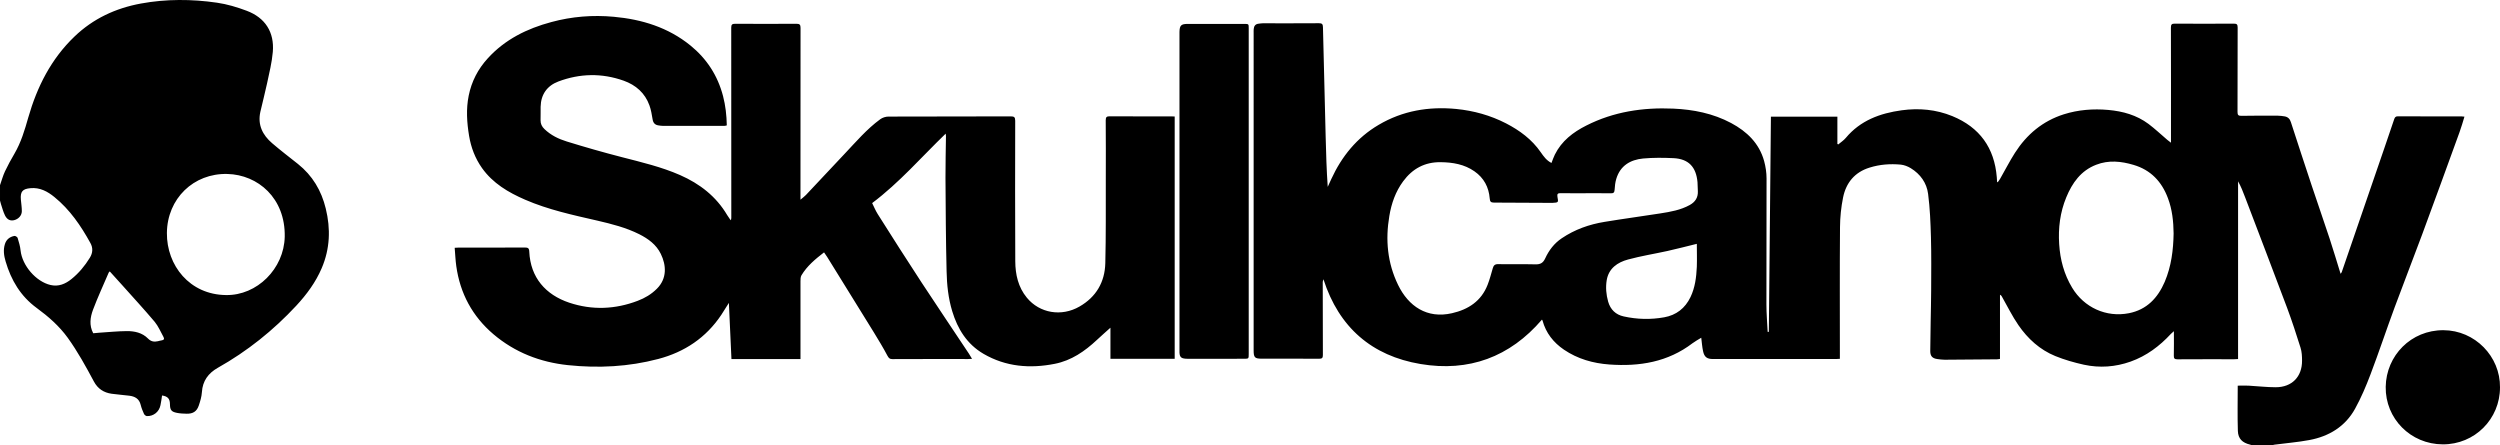 <svg xmlns="http://www.w3.org/2000/svg" xml:space="preserve" id="Laag_1" x="0" y="0" style="enable-background:new 0 0 3606.9 642.6" version="1.1" viewBox="0 0 3606.9 642.6"><g id="wL0yDE.tif"><g><path d="M3249.1 642.6c-.9-.4-1.7-.9-2.7-1.1-11.2-2.7-17.3-8.4-17.7-19.8-.7-21.7-.2-43.5-.2-65.3 5.3 0 10.4-.2 15.5 0 13.1.7 26.2 2.3 39.3 2.3 23.4 0 38.1-15.1 38-38.3 0-6.3-.3-12.8-2.2-18.8-6-19.1-12.2-38.2-19.2-57-20-53.4-40.5-106.7-60.8-160.1-2.9-7.7-5.9-15.4-10.1-22.9V518c-2.2.1-3.8.3-5.4.3-27.3 0-54.6-.1-82 .1-4.2 0-5.4-1.2-5.3-5.3.3-11.3.1-22.6.1-35.3-2.1 1.9-3.3 2.8-4.3 3.9-16.4 17.7-35.2 31.8-58.2 40-22 7.8-44.6 9.4-67.3 4.5-14-3.1-28-7.1-41.3-12.5-22.3-9.1-39.7-25-53.2-44.6-9-13-16-27.5-23.9-41.3-.5-1-1.2-1.9-2.7-2.6v92.6c-1.9.3-3.1.6-4.4.6-25.1.2-50.2.5-75.3.6-3.6 0-7.3-.5-10.9-1-7-1-10-4.3-10-11.4.1-14.3.4-28.6.6-42.9.2-14.8.7-29.6.7-44.4.1-25.6.4-51.3-.3-76.9-.6-20.9-1.4-41.9-4.1-62.6-2-15.9-11.2-28.7-25.1-37.2-4.3-2.6-9.5-4.6-14.4-5.1-15.2-1.4-30.3-.3-44.9 4.3-21.5 6.6-34 21.9-38.3 43.2-2.8 13.9-4.3 28.3-4.4 42.5-.5 61.2-.2 122.5-.2 183.7v6.5c-2.1.1-3.8.3-5.6.3h-177.4c-8.7 0-12.6-2.8-14.4-11.4-1.3-6-1.7-12.1-2.6-19.3-4.4 2.7-8.7 5-12.6 7.9-35.6 27.2-76.5 33.8-119.9 30.7-23.6-1.7-45.8-8-65.6-21.4-15.2-10.4-26-24-30.9-42-.1-.4-.5-.8-.8-1.4-46.4 54.2-105.7 75.8-175.2 64.1-70.1-11.8-117.6-52.5-140.1-122.3-.6 2.3-1 3.1-1 4 0 35.1 0 70.2.2 105.3 0 4-1 5.4-5.3 5.4-27.6-.2-55.2-.1-82.8-.1-10.2 0-11.8-1.7-11.8-12V47.4c0-1.8-.1-3.7.1-5.5.4-4.3 2.3-7.2 7-7.7 2-.2 4-.6 5.9-.6 27.1 0 54.1.1 81.2-.1 4.3 0 5.7 1.1 5.8 5.6 1.2 52.7 2.5 105.4 3.9 158 .6 24.1 1.3 48.1 3 72.5 1.7-3.7 3.4-7.4 5.1-11.2 15.1-32.8 36.9-59.8 68.4-78.3 34.6-20.4 72.2-26.7 111.9-22.9 25.3 2.5 49.3 9.2 71.9 20.8 19.7 10.2 37.2 23.1 50 41.6 4.1 5.9 8.4 12 15.5 15.5 1.7-4.3 3-8.3 4.9-12.1 9.8-19.7 26.3-32.3 45.4-41.9 39.4-20 81.7-26.3 125.4-24.4 29.1 1.3 57.4 6.9 83.5 20.8 22.8 12.2 40.5 29.2 47.6 54.8 2.2 8.1 3.5 16.7 3.5 25.1.1 60.6-.3 121.1-.2 181.7 0 13.2 1.2 26.5 1.8 39.7h1.7c1-103.4 2-206.8 3-310.5h95.9v39.3c.4.3.8.5 1.2.8 3.7-3.1 7.9-5.8 10.9-9.4 21-25.2 49.4-35.6 80.7-39.9 25-3.4 49.5-1.2 73 8.4 39.5 16.2 60.8 45.8 64.2 88.3.2 2.1.3 4.3.4 6.4 0 .1.2.2.8.9 1.2-1.7 2.5-3.3 3.5-5 7.2-12.5 13.7-25.4 21.5-37.6 17-26.6 40-45.9 70.5-55.6 20.9-6.6 42.4-8.2 64.1-6.3 21.1 1.9 40.9 7.4 58.1 20.2 9.4 7.1 18 15.2 27 22.9 1.4 1.2 2.8 2.2 5.4 4.2v-6.7c0-53.1.1-106.1-.1-159.2 0-4.5 1-6 5.7-5.9 28.3.2 56.6.2 85 0 4.4 0 5.6 1.1 5.6 5.6-.2 40.6 0 81.2-.2 121.8 0 4.4 1.2 5.7 5.6 5.6 17.5-.3 35-.3 52.5-.2 3.3 0 6.6.5 9.9 1 4.7.8 7.6 3.7 9 8.3 10 30.6 19.9 61.2 30.1 91.7 8.5 25.5 17.4 50.9 25.8 76.4 5.5 16.7 10.5 33.6 15.8 50.7.6-.8 1.4-1.6 1.7-2.5 20.5-59.5 40.9-118.9 61.3-178.4 4.8-14 9.5-28 14.3-42 .9-2.7 2-4.4 5.5-4.3 30.5.2 61 .1 91.5.1 1.1 0 2.3.2 4.4.4-2.4 7.7-4.4 15.2-7.1 22.4-17.9 49.3-35.8 98.6-54 147.8-13 35-26.6 69.8-39.6 104.9-11.9 32.2-22.7 64.8-34.9 96.9-6.4 16.9-13.5 33.6-22.2 49.4-14.2 25.7-37.6 39.9-66.1 45.2-16.5 3.1-33.3 4.4-49.9 6.6-1.6.2-3.2.6-4.7 1-9.3.1-18.7.1-28 .1zm-961.4-363.8c-12 0-24 .1-36-.1-4-.1-5.4 1-4.7 5.1 1.6 8.4 1.5 8.4-7 8.9-1.2.1-2.3 0-3.5 0-27-.2-54.1-.4-81.1-.4-4.5 0-5.8-1.5-6.1-6-1.3-16.3-8.4-29.6-22-39.1-14.6-10.2-31.3-13-48.8-13.2-22.9-.3-40.7 9.4-54.1 27.6-11 14.9-16.9 31.9-19.9 49.9-5.9 34.5-2.8 67.9 12.6 99.6 15 30.8 41.7 49.1 77.8 40.8 23.7-5.4 42.3-17.6 51.4-41.1 3-7.7 5.1-15.8 7.4-23.7 1.2-4.2 3-6.1 7.9-6 17.8.4 35.7-.2 53.5.3 7.4.2 11.2-2 14.3-8.7 5.3-11.5 12.9-21.6 23.8-28.9 18.8-12.7 39.7-20.1 61.9-23.7 26.7-4.4 53.6-8 80.4-12.2 14.6-2.3 29.2-4.8 42.4-12.1 7.8-4.3 12.1-10.7 11.7-19.8-.2-4.3-.2-8.7-.5-13-1.9-22.2-13-33.8-34.7-34.8-14.6-.7-29.3-.8-43.8.5-18.4 1.8-33 10.3-38.7 29.4-1.5 5-2.1 10.4-2.4 15.7-.3 3.8-1.4 5.2-5.3 5.1-12.2-.2-24.3-.1-36.5-.1zm848.3 58c-.2-17.4-2-34.5-8.2-50.9-8.9-23.9-24.8-40.7-49.6-48-17.8-5.3-36-7.2-53.9-.2-22.1 8.5-34.6 26.2-43.2 47.1-8.9 21.6-11.7 44.2-10.2 67.4 1.4 22.4 7 43.5 18.7 62.9 17.2 28.6 49.2 43.2 81.9 36.8 25.9-5.1 41.7-22.1 51.7-45.3 9.5-22.4 12.4-45.9 12.8-69.8zm-687.9 15c-14.4 3.5-28.3 7.2-42.3 10.3-19 4.2-38.2 7.2-56.9 12.3-15.2 4.1-27.9 12.7-30.8 29.8-1.7 10.4-.8 20.9 2.1 31.1 3.3 11.4 10.9 18.7 22.3 21.2 19.3 4.3 39 4.8 58.5 1.3 17.4-3.1 30.2-13 38-29.2 6.6-13.8 8.4-28.6 9.1-43.6.4-11.3 0-22.7 0-33.2zM0 267.2c2.4-6.7 4.2-13.6 7.2-20 4.1-8.7 8.8-17.2 13.6-25.4 9.6-16.4 14.9-34.3 20-52.3 12.7-44.3 32.9-84.4 66.6-116.7 26.9-25.9 59.4-41 95.9-47.7s73.3-6.5 109.8-1.2c14.5 2.1 28.9 6.4 42.7 11.6 26.8 10 40.2 30.9 37.8 59.4-1.3 15.3-5.1 30.3-8.3 45.4-2.9 13.8-6.6 27.4-9.7 41.2-4.1 18.6 3.2 33.3 17 45.1 12.1 10.4 24.8 20.1 37.3 30 20.9 16.7 33.8 38.3 40.1 64.3 7.2 29.4 6.1 58-5.8 85.9-8.7 20.4-21.7 38-36.7 54.2-33.2 35.7-70.8 65.8-113.3 89.7-13.6 7.7-21.9 18.8-22.9 35.1-.4 6.5-2.4 13.1-4.5 19.3-2.9 8.6-8.5 12-17.5 11.8-4.6-.1-9.4-.3-13.9-1.2-8.3-1.6-10.1-4.2-10.2-12.6-.1-7.8-3.2-11.3-11.4-12.5-.7 4.7-1.3 9.5-2.3 14.1-1.9 9.5-10.1 16.1-19.7 15.6-1.4-.1-3.3-1.7-4-3-1.9-4.2-3.7-8.6-4.8-13.1-2.1-8.9-8.3-12.3-16.6-13.3-8.4-1-16.9-1.7-25.3-2.8-11.4-1.6-20-7.2-25.6-17.6-11.6-21.7-23.4-43.2-37.8-63.2-12.4-17.1-28-30.7-44.8-43-23.2-17-36.9-40.1-44.8-67.1-2.4-8.1-3.7-16.6-1-25.1 2.1-6.7 7-10.4 13.6-11.7 1.4-.3 4.2 1.5 4.7 2.8 1.8 6 3.7 12.1 4.3 18.3 2.3 21.5 22.1 44.8 43.2 49.7 11.5 2.7 21.4-1.5 30.1-8.5 10.7-8.6 19.4-19.1 26.6-30.8 4.4-7.1 4.7-14.3.8-21.3-13.7-24.9-29.6-48.2-51.9-66.3-9.9-8.1-21-14.1-34.6-12.8-11.4 1-14.8 5-13.8 16.5.5 5.6 1.4 11.2 1.4 16.8-.1 6.3-5 11.4-11.3 12.9-5.4 1.2-9.9-.7-13-6.9-2.5-5.1-4-10.8-5.8-16.3-.6-1.7-1-3.4-1.4-5.1v-22.2zm326.1 158.5c44.7.8 83.7-38 84.7-84.1 1.1-55.8-38.7-89.5-82.7-90.6-48.8-1.3-86.9 35.6-87.3 85.2-.4 46.6 32.7 89 85.3 89.5zm-191.6 55.1c3.1-.3 6.1-.6 9-.8 13.1-.8 26.2-2.2 39.3-2.3 11.3-.1 22.4 2.3 30.7 10.7 4.4 4.5 8.9 5.1 14.3 3.9 1.8-.4 3.5-1 5.3-1.2 3.6-.4 4.3-2.4 2.7-5.1-4.1-7.4-7.4-15.4-12.7-21.8-15.1-17.9-31-35.1-46.6-52.6-5.9-6.7-12-13.2-18.1-20-.8.8-1.4 1.2-1.6 1.8-7.6 17.8-15.8 35.4-22.6 53.5-4 10.8-5.8 22.3.3 33.9zM1694.8 168.1v349.6h-92.7v-44.9c-6.3 5.7-13 11.5-19.5 17.6-17.5 16.4-36.9 29.8-60.8 34.5-35.8 7.1-70.7 4.3-102.8-14.4-23.8-13.9-37.4-35.7-45.2-61.6-5.7-18.8-7.7-38.2-8.1-57.6-1.1-44.9-1.3-89.8-1.6-134.6-.1-20.1.5-40.2.7-60.4 0-.9-.2-1.8-.4-3.5-35.2 34-66.7 70.6-106.1 100.2 2.5 5 4.8 10.7 8 15.8 20.9 33 41.8 66 63.2 98.6 22.6 34.5 45.7 68.6 68.5 103 1.4 2.2 2.7 4.4 4.4 7.3-2.4.1-4 .3-5.6.3-36.5 0-73-.1-109.4.1-4 0-5.2-1.6-7.1-5-6-11.4-12.8-22.5-19.5-33.5-22.4-36.4-44.9-72.6-67.4-108.9-1.3-2.1-2.7-4-4.5-6.6-12.7 9.8-24.5 19.6-32.6 33.1-1.4 2.4-1.4 5.8-1.4 8.7-.1 34.9 0 69.9 0 104.8v7.3h-99.6c-1.2-26.6-2.4-53.1-3.7-81-4.1 6.5-7.4 11.9-10.9 17.2-22 33-53 53.7-91 63.7-42.8 11.3-86.4 13.5-130.3 8.9-40-4.2-76.5-18.3-107.5-44.6-30.4-25.9-48.1-58.9-53.6-98.3-1.2-8.5-1.5-17.2-2.3-26.4 2.5-.1 4.2-.3 5.9-.3 31.7 0 63.4.1 95.2-.1 4.5 0 6.3.8 6.5 5.8 1.7 37.7 23.7 62.4 57.7 73.8 33 11 66.2 9.7 98.7-2.7 10.4-3.9 19.8-9.5 27.7-17.4 15-14.9 13.6-34.1 5.7-50.3-6.6-13.5-18.1-21.8-31.1-28.4-19.2-9.6-39.8-14.8-60.5-19.6-35.3-8.1-70.8-15.7-104.2-30.2-24.2-10.5-46.5-23.6-62.2-45.7-9.9-14-15.8-29.6-18.6-46.3-3.2-19.3-4.5-38.6-.6-58 4.1-20.5 13.4-38.5 27.5-53.9 24.9-27.4 56.7-43 91.8-52.4 29.5-8 59.6-10.4 90.1-7.6 40.5 3.7 78.3 15.3 110.4 41.3 23.7 19.2 39.5 43.6 47.2 73.2 3.6 13.8 5.1 27.7 5.4 42.2-1.2.3-2.3.7-3.4.7-29.6 0-59.2.1-88.9 0-2.1 0-4.3-.4-6.4-.7-4.9-.7-7.5-3.6-8.3-8.5-1.2-6.8-2.2-13.8-4.6-20.3-6.4-17.9-19.7-29.5-37.2-35.7-31.5-11.2-63.2-10.5-94.3 1.2-16.1 6.1-25.1 18.6-25.5 36.4-.1 6.5.1 13-.1 19.4-.1 5.2 1.9 9.3 5.6 12.8 9.2 8.9 20.4 14.3 32.1 17.9 26.5 8.2 53.1 15.8 79.9 22.7 28.3 7.3 56.8 14 83.7 25.8 28.4 12.5 52 30.7 68 57.8 1.2 2 2.6 3.9 3.9 5.8.3.4.7.7 1.4 1.6.3-1.4.6-2.4.6-3.3 0-91.5 0-183-.1-274.6 0-4.4 1.3-5.6 5.7-5.6 29.5.2 59 .2 88.5 0 4.6 0 5.8 1.4 5.8 6-.1 79.5-.1 159-.1 238.5v9.3c3.5-3 5.9-4.7 7.9-6.8 18.7-19.8 37.3-39.8 56-59.6 16.3-17.2 31.8-35.5 51.1-49.6 3.2-2.4 7.9-3.9 11.9-3.9 58.8-.2 117.6-.1 176.4-.3 4.9 0 6.5 1 6.5 6.3-.2 67.6-.2 135.1.1 202.7.1 19.2 4.2 37.4 16.7 52.6 18.5 22.5 50 27.7 75.9 12.8 24.1-13.8 36.6-35.3 37.3-62.6 1-39.9.6-79.8.7-119.8.1-28.8.1-57.6-.1-86.4 0-4.8 1.5-5.7 5.9-5.7 29.5.2 59 .1 88.5.1 1.6.2 3.2.2 5.1.2zM1801.6 276v234.6c0 7 0 7-7 7-26.6 0-53.2.1-79.8.1-1.5 0-3 0-4.5-.2-6.2-.5-8.2-2.5-8.6-8.7-.1-1.5 0-3 0-4.5V46.2c.2-9.5 2.3-11.7 11.9-11.7h81.4c6.6 0 6.6 0 6.6 6.5v235zM3606.9 558.9c0 45.6-36.4 82.4-82.6 82.2-46.4-.2-83-37.2-82.3-83 .7-45.1 36.6-82 83.4-81.7 45.3.2 82 37.8 81.5 82.5z"/></g></g></svg>